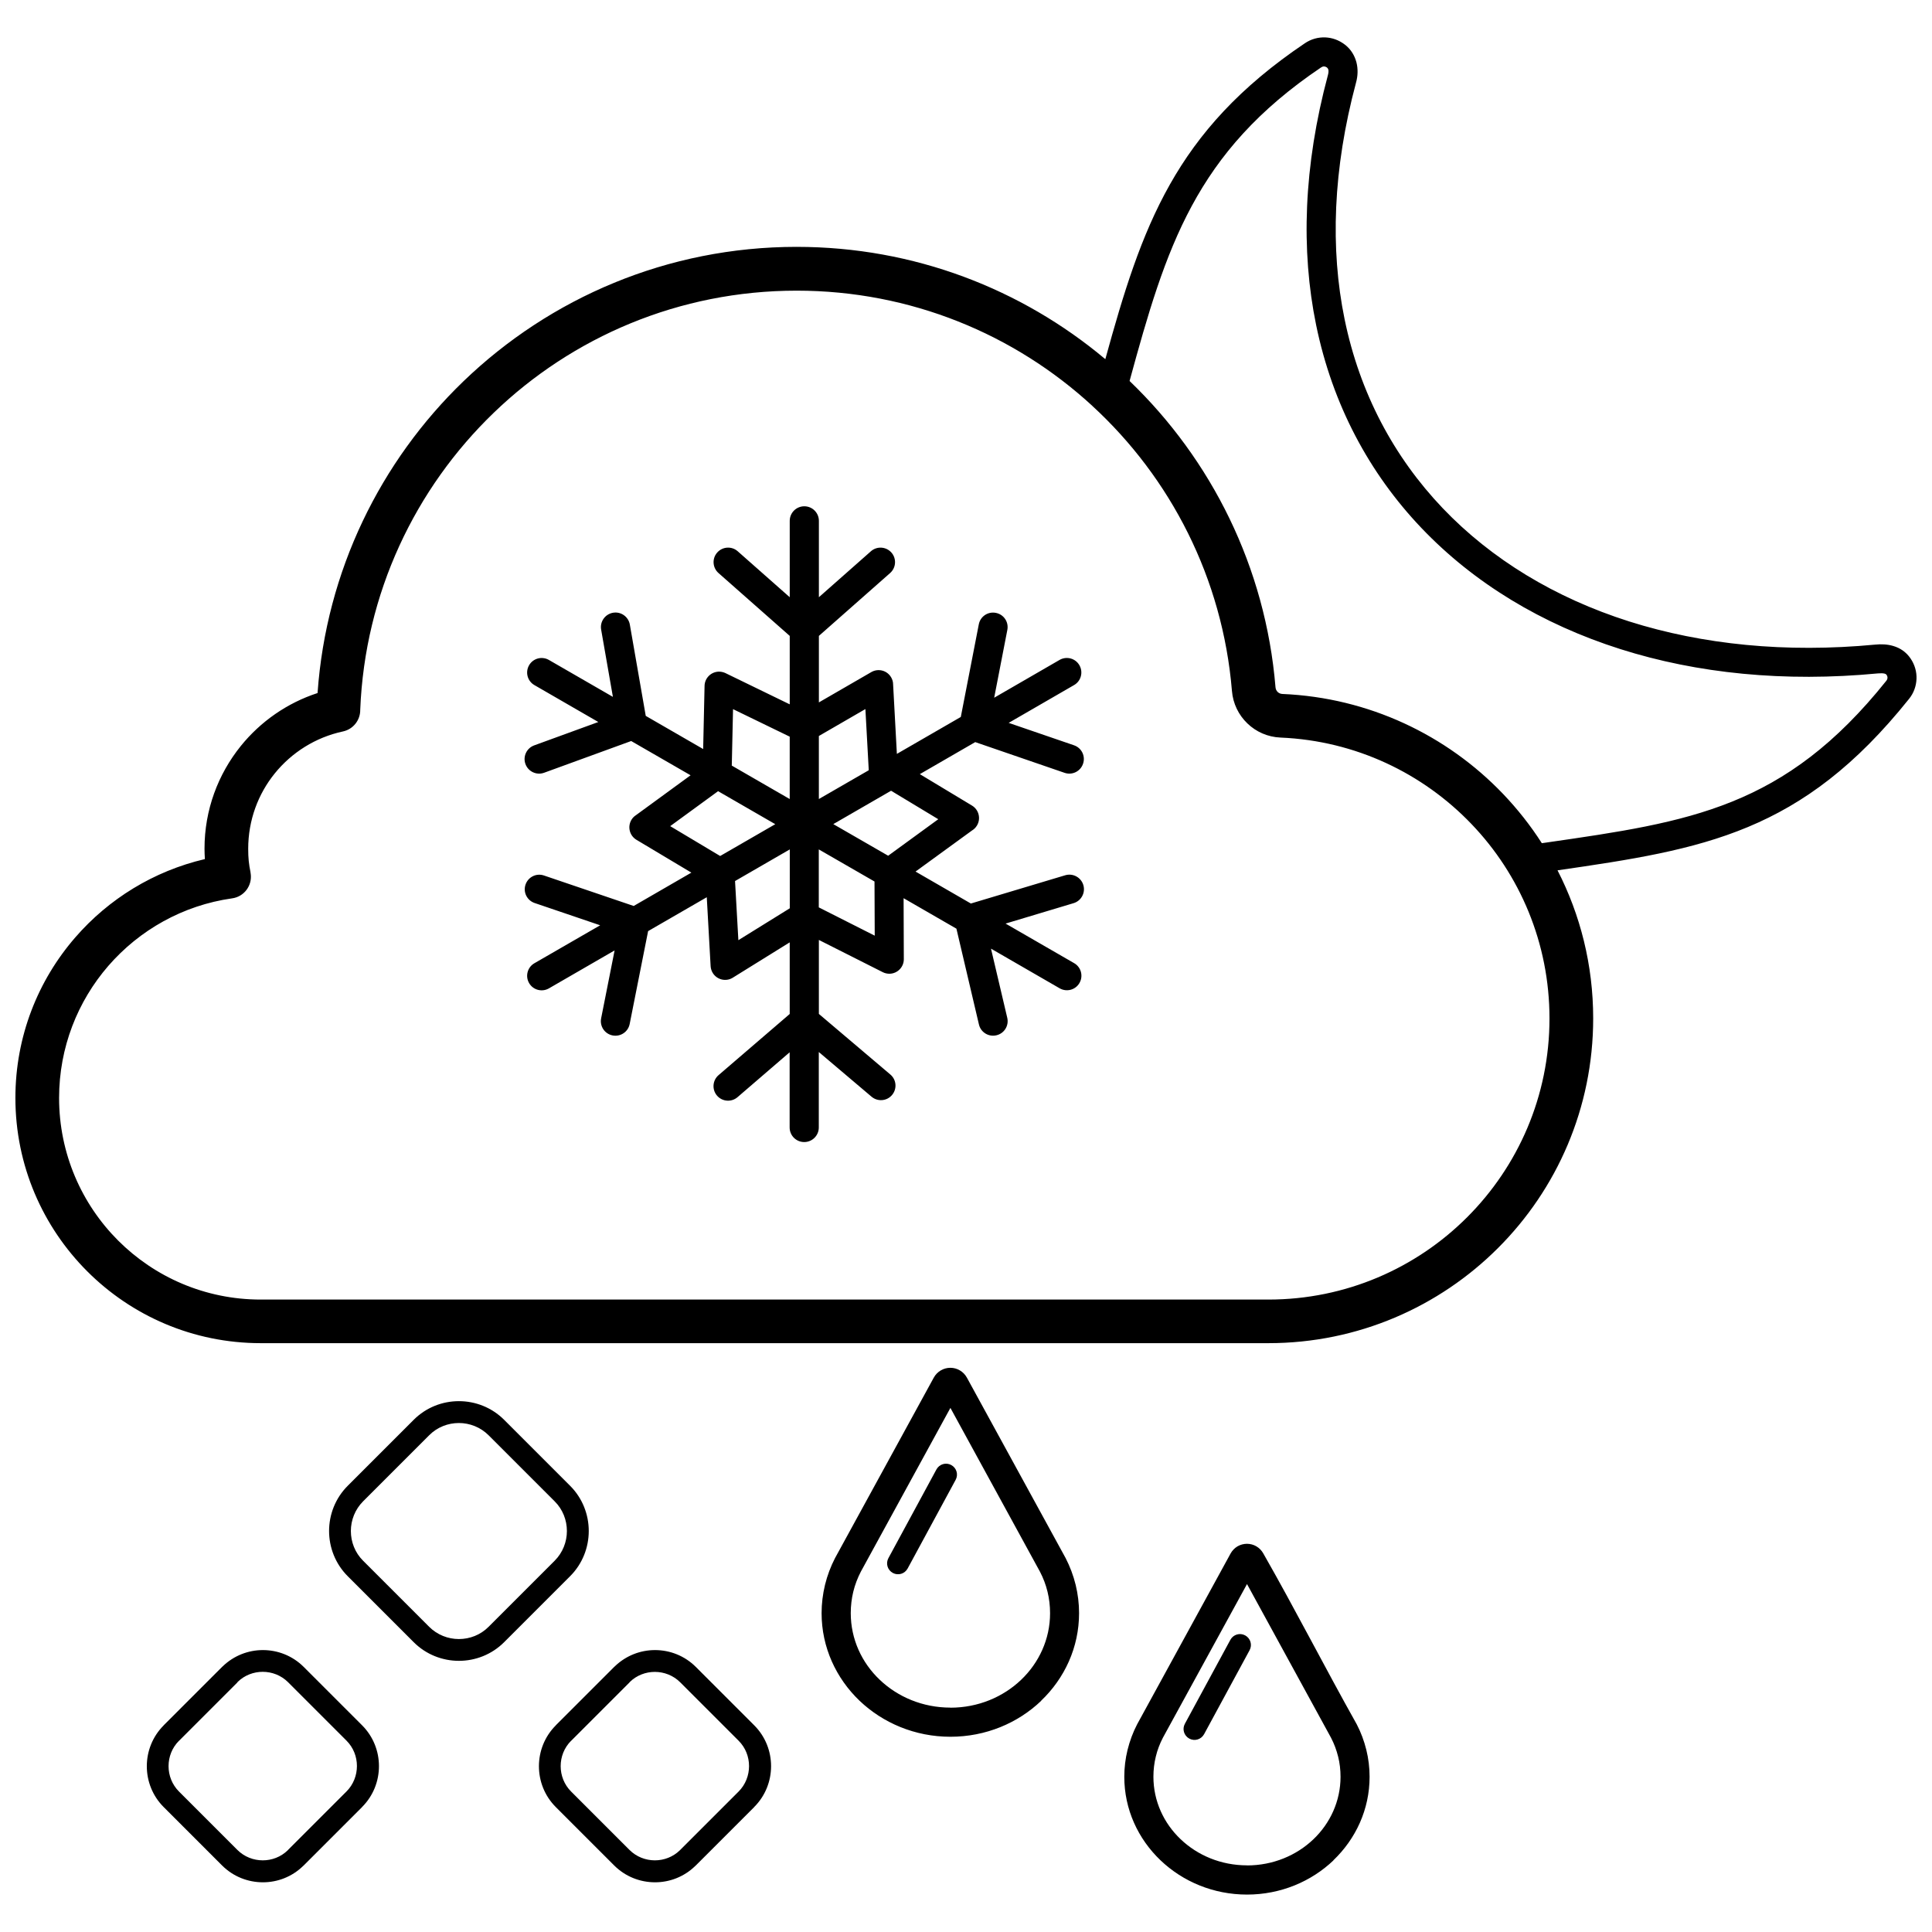 <?xml version="1.0" encoding="UTF-8"?>
<!-- Uploaded to: SVG Repo, www.svgrepo.com, Generator: SVG Repo Mixer Tools -->
<svg width="800px" height="800px" version="1.1" viewBox="144 144 512 512" xmlns="http://www.w3.org/2000/svg">
 <defs>
  <clipPath id="a">
   <path d="m148.09 153h503.81v494h-503.81z"/>
  </clipPath>
 </defs>
 <g clip-path="url(#a)">
  <path d="m236.15 537.75 17.488-17.488c3.293-3.293 7.625-4.941 11.98-4.941 4.332 0 8.688 1.648 11.98 4.941l17.488 17.488c3.293 3.293 4.941 7.648 4.941 11.98s-1.648 8.688-4.941 11.98l-17.488 17.488c-3.293 3.293-7.648 4.941-11.98 4.941-4.332 0-8.688-1.648-11.98-4.941l-17.488-17.488c-3.293-3.293-4.941-7.648-4.941-11.98s1.648-8.688 4.941-11.98zm233.91 40.82c0.766-1.41 2.508-1.941 3.922-1.176 1.41 0.766 1.941 2.508 1.176 3.922l-12.059 22.254c-0.766 1.41-2.508 1.941-3.922 1.176-1.41-0.766-1.941-2.508-1.176-3.922zm-77.898-45.152c0.766-1.41 2.508-1.941 3.922-1.176 1.41 0.766 1.941 2.508 1.176 3.922l-12.727 23.508c-0.766 1.41-2.508 1.941-3.922 1.176-1.41-0.766-1.941-2.508-1.176-3.922zm-64.938-158.16-14.566-8.707c-1.824-1.098-2.41-3.449-1.332-5.273 0.312-0.531 0.727-0.941 1.215-1.254l14.469-10.566-15.742-9.078-23.078 8.41c-2 0.727-4.215-0.312-4.941-2.312-0.727-2 0.312-4.215 2.312-4.941l17-6.195-16.941-9.785c-1.844-1.059-2.469-3.41-1.41-5.254s3.41-2.469 5.254-1.41l16.961 9.785-3.117-17.824c-0.371-2.098 1.039-4.098 3.137-4.469 2.098-0.371 4.098 1.039 4.469 3.137l4.215 24.195 15.215 8.785 0.371-16.742c0.039-2.117 1.805-3.805 3.922-3.766 0.57 0.02 1.117 0.156 1.59 0.371l17.059 8.293v-18.137l-18.883-16.664c-1.59-1.41-1.746-3.844-0.332-5.43 1.41-1.59 3.844-1.746 5.43-0.332l13.785 12.176v-20.234c0-2.137 1.727-3.863 3.863-3.863s3.863 1.727 3.863 3.863v20.234l13.785-12.176c1.59-1.41 4.019-1.254 5.43 0.332 1.41 1.59 1.254 4.019-0.332 5.43l-18.883 16.664v17.625l13.902-8.039c1.844-1.059 4.195-0.43 5.254 1.41 0.332 0.57 0.512 1.195 0.512 1.824l1 18.449 16.941-9.785 4.766-24.527c0.391-2.098 2.41-3.469 4.508-3.059 2.098 0.391 3.469 2.41 3.059 4.508l-3.488 17.98 17.332-10.02c1.844-1.059 4.195-0.43 5.254 1.41 1.059 1.844 0.43 4.195-1.41 5.254l-17.332 10.02 17.312 5.941c2.019 0.688 3.098 2.883 2.391 4.902-0.688 2.019-2.883 3.098-4.902 2.391l-23.664-8.137-14.684 8.488 13.824 8.332c1.824 1.098 2.41 3.469 1.312 5.293-0.332 0.551-0.785 1-1.312 1.312l-14.961 10.883 14.664 8.469 25-7.488c2.039-0.609 4.195 0.551 4.805 2.59 0.609 2.039-0.551 4.195-2.59 4.805l-18.02 5.41 18.176 10.488c1.844 1.059 2.469 3.41 1.41 5.254s-3.41 2.469-5.254 1.41l-18.195-10.508 4.312 18.332c0.488 2.078-0.805 4.156-2.883 4.629-2.078 0.488-4.156-0.805-4.629-2.883l-5.961-25.371-14-8.078 0.059 16.176c0 2.117-1.727 3.844-3.844 3.844-0.629 0-1.215-0.156-1.727-0.41l-16.941-8.547v19.605l18.941 16.059c1.629 1.371 1.824 3.805 0.449 5.43-1.371 1.629-3.805 1.824-5.43 0.449l-13.98-11.844v20c0 2.137-1.727 3.863-3.863 3.863-2.137 0-3.863-1.727-3.863-3.863v-19.922l-13.824 11.902c-1.609 1.371-4.039 1.195-5.43-0.43-1.371-1.609-1.195-4.039 0.43-5.43l18.844-16.195v-18.98l-15.098 9.371c-1.805 1.117-4.176 0.551-5.293-1.254-0.352-0.57-0.531-1.195-0.57-1.805l-1.02-18.273-15.547 8.98-4.883 24.605c-0.41 2.098-2.43 3.449-4.527 3.039-2.098-0.41-3.449-2.43-3.039-4.527l3.57-18-17.41 10.059c-1.844 1.059-4.195 0.43-5.254-1.41-1.059-1.844-0.43-4.195 1.41-5.254l17.43-10.059-17.371-5.902c-2.019-0.688-3.098-2.863-2.41-4.883 0.688-2.019 2.863-3.098 4.883-2.41l23.781 8.078 15.293-8.844zm-5.629-12.332 13.254 7.922 14.605-8.43-15.156-8.746-12.703 9.273zm17.195 14.527 0.883 15.703 13.625-8.449v-15.605l-14.488 8.371zm22.215 7.019 14.805 7.488-0.059-14.352-14.766-8.508v15.391zm18.352-13.684 13.293-9.688-12.508-7.547-15.312 8.844 14.527 8.371zm-5.137-22.684v-0.117l-0.883-16.078-12.332 7.137v16.703l13.215-7.625zm-20.941-8.883-15.02-7.293-0.332 14.961 15.352 8.863zm1.844-129.8c31.137 0 59.664 11.195 81.797 29.762 9.668-35.094 18.332-60.445 52.879-83.719 1.648-1.117 3.547-1.629 5.43-1.551 1.785 0.078 3.527 0.688 5.019 1.805l0.273 0.195c1.531 1.234 2.469 2.824 2.941 4.59 0.449 1.746 0.391 3.609-0.098 5.371-6.156 23-6.863 44.074-3.039 62.703 4.019 19.605 13.059 36.508 25.98 50.074 12.941 13.566 29.801 23.801 49.449 30.039 19.391 6.137 41.488 8.391 65.211 6.137 1.59-0.156 3.195-0.098 4.727 0.352 1.824 0.531 3.43 1.57 4.629 3.332 1.117 1.648 1.648 3.547 1.57 5.41-0.078 1.902-0.727 3.746-1.98 5.293-28.469 35.586-54.328 39.82-93.152 45.43 6.039 11.766 9.449 25.098 9.449 39.234 0 23.762-9.625 45.293-25.215 60.859-15.566 15.566-37.094 25.215-60.859 25.215h-267.04c-17.961 0-34.215-7.273-45.977-19.039-11.766-11.766-19.039-28.02-19.039-45.957 0-16.273 5.981-31.156 15.883-42.547 8.824-10.176 20.762-17.566 34.332-20.742-0.059-0.961-0.098-1.883-0.098-2.766 0-10.293 3.609-19.762 9.625-27.215 5.215-6.449 12.254-11.391 20.332-14.02 2.293-32.391 16.684-61.445 38.684-82.641 22.902-22.039 54.016-35.605 88.289-35.605zm88.23 35.547c21.703 20.863 36.035 49.352 38.664 81.152 0.039 0.512 0.254 0.941 0.57 1.254 0.332 0.312 0.766 0.512 1.254 0.531 22.961 0.98 43.586 10.941 58.445 26.449 3.844 4.019 7.312 8.41 10.312 13.098l1.234-0.176c38.035-5.488 63.074-9.117 90.055-42.859 0.195-0.254 0.312-0.531 0.312-0.785 0.02-0.273-0.078-0.551-0.254-0.805-0.098-0.137-0.254-0.234-0.43-0.293-0.488-0.137-1.117-0.137-1.824-0.078-24.801 2.371-47.938 0.02-68.25-6.43-20.902-6.629-38.859-17.547-52.723-32.078-13.902-14.586-23.605-32.762-27.938-53.84-4.059-19.781-3.352-42.055 3.137-66.23 0.156-0.57 0.195-1.078 0.098-1.449-0.039-0.176-0.156-0.352-0.332-0.512l-0.098-0.078c-0.215-0.137-0.449-0.215-0.668-0.234-0.254-0.02-0.531 0.078-0.805 0.254-33.391 22.508-41.094 47.684-50.762 83.094zm-9.902 6.566c-20.605-18.941-48.113-30.508-78.328-30.508-31.176 0-59.484 12.312-80.27 32.352-20.82 20.059-34.156 47.84-35.391 78.719 0.039 2.707-1.824 5.156-4.59 5.746-7.234 1.551-13.566 5.566-18.059 11.117-4.41 5.449-7.039 12.391-7.039 19.98 0 1.195 0.039 2.234 0.137 3.176s0.254 2 0.488 3.117h-0.02l0.059 0.332c0.43 3.156-1.766 6.078-4.941 6.508-13.039 1.844-24.566 8.41-32.801 17.902-8.117 9.371-13.039 21.605-13.039 34.996 0 14.742 5.981 28.117 15.645 37.781 9.668 9.668 23.02 15.645 37.781 15.645h267.04c20.566 0 39.195-8.332 52.684-21.82s21.82-32.098 21.82-52.684c0-20-7.863-38.156-20.664-51.508-12.883-13.449-30.723-22.078-50.586-22.922-3.43-0.137-6.508-1.531-8.805-3.746-2.312-2.215-3.824-5.234-4.098-8.625-2.469-29.82-16.234-56.445-37.016-75.543zm-37.586 345.02c7.332 0 13.961-2.824 18.742-7.391 4.727-4.508 7.668-10.766 7.668-17.645 0-1.98-0.234-3.883-0.668-5.668-0.449-1.863-1.137-3.668-2.019-5.352l-23.723-43.391-23.723 43.371c-0.883 1.707-1.57 3.488-2.019 5.352-0.43 1.785-0.668 3.688-0.668 5.668 0 6.883 2.922 13.137 7.668 17.645 4.785 4.566 11.41 7.391 18.742 7.391zm24.059-1.824c-6.176 5.902-14.684 9.527-24.059 9.527-9.371 0-17.883-3.648-24.059-9.527-6.215-5.941-10.078-14.156-10.078-23.234 0-2.527 0.312-5.039 0.902-7.488 0.609-2.488 1.508-4.863 2.648-7.078l26.176-47.84c0.449-0.824 1.098-1.469 1.863-1.922 0.766-0.449 1.629-0.688 2.527-0.688 0.902 0 1.766 0.234 2.527 0.688 0.766 0.449 1.41 1.098 1.863 1.922l26.176 47.84c1.137 2.215 2.039 4.59 2.648 7.078 0.59 2.43 0.902 4.941 0.902 7.488 0 9.078-3.844 17.293-10.078 23.234zm54.547 43.625c6.883 0 13.117-2.648 17.605-6.941 4.43-4.234 7.176-10.098 7.176-16.547 0-1.863-0.215-3.648-0.629-5.312-0.43-1.746-1.059-3.43-1.883-5.019l-22.273-40.742-22.293 40.723c-0.824 1.59-1.469 3.273-1.883 5.019-0.41 1.668-0.629 3.449-0.629 5.312 0 6.469 2.746 12.312 7.195 16.547 4.488 4.293 10.727 6.941 17.605 6.941zm22.922-1.352c-5.883 5.609-13.98 9.078-22.922 9.078s-17.039-3.469-22.922-9.078c-5.941-5.668-9.605-13.488-9.605-22.137 0-2.41 0.293-4.805 0.863-7.137 0.59-2.371 1.43-4.629 2.527-6.746l24.781-45.293c0.449-0.805 1.078-1.449 1.844-1.902 0.766-0.43 1.609-0.668 2.488-0.668 0.883 0 1.746 0.234 2.488 0.668 0.766 0.449 1.41 1.098 1.844 1.883 8.508 14.902 16.371 30.332 24.781 45.312 1.098 2.117 1.941 4.371 2.527 6.746 0.57 2.312 0.863 4.707 0.863 7.137 0 8.645-3.668 16.469-9.605 22.137zm-310.02-35.781 15.469-15.469 0.176-0.156c2.961-2.863 6.805-4.312 10.645-4.312 3.922 0 7.844 1.488 10.824 4.469l15.469 15.469c2.981 2.981 4.469 6.902 4.469 10.824s-1.488 7.844-4.469 10.824v0.02l-15.469 15.469-0.176 0.156c-2.961 2.883-6.805 4.312-10.645 4.312-3.922 0-7.844-1.488-10.824-4.469l-15.469-15.469c-2.981-2.981-4.469-6.902-4.469-10.824s1.488-7.844 4.469-10.824zm19.547-11.371-15.469 15.469h-0.02c-1.844 1.844-2.766 4.273-2.766 6.727 0 2.449 0.922 4.883 2.766 6.727l15.469 15.469c1.844 1.844 4.293 2.766 6.727 2.766 2.391 0 4.785-0.883 6.606-2.648l0.117-0.137 15.469-15.469c1.844-1.844 2.766-4.293 2.766-6.746 0-2.449-0.922-4.883-2.766-6.727l-15.469-15.469c-1.844-1.844-4.293-2.766-6.727-2.766-2.391 0-4.785 0.883-6.606 2.648l-0.117 0.137zm84.367 11.371 15.469-15.469 0.176-0.156c2.961-2.863 6.805-4.312 10.645-4.312 3.922 0 7.844 1.488 10.824 4.469l15.469 15.469c2.981 2.981 4.469 6.902 4.469 10.824s-1.488 7.844-4.469 10.824v0.02l-15.469 15.469-0.176 0.156c-2.961 2.883-6.805 4.312-10.645 4.312-3.922 0-7.844-1.488-10.824-4.469l-15.469-15.469c-2.981-2.981-4.469-6.902-4.469-10.824s1.488-7.844 4.469-10.824zm19.547-11.371-15.469 15.469h-0.02c-1.844 1.844-2.766 4.273-2.766 6.727 0 2.449 0.922 4.883 2.766 6.727l15.469 15.469c1.844 1.844 4.293 2.766 6.727 2.766 2.391 0 4.785-0.883 6.606-2.648l15.586-15.586c1.844-1.844 2.766-4.293 2.766-6.746 0-2.449-0.922-4.883-2.766-6.727l-15.469-15.469c-1.844-1.844-4.293-2.766-6.727-2.766-2.391 0-4.785 0.883-6.606 2.648l-0.117 0.137zm-53.113-65.484-17.488 17.488c-2.156 2.156-3.254 5.019-3.254 7.883s1.078 5.727 3.254 7.883l17.488 17.488c2.156 2.156 5.019 3.254 7.883 3.254 2.863 0 5.727-1.078 7.883-3.254l17.488-17.488c2.156-2.156 3.254-5.019 3.254-7.883s-1.078-5.727-3.254-7.883l-17.488-17.488c-2.156-2.156-5.019-3.254-7.883-3.254-2.863 0-5.727 1.078-7.883 3.254z"/>
 </g>
</svg>